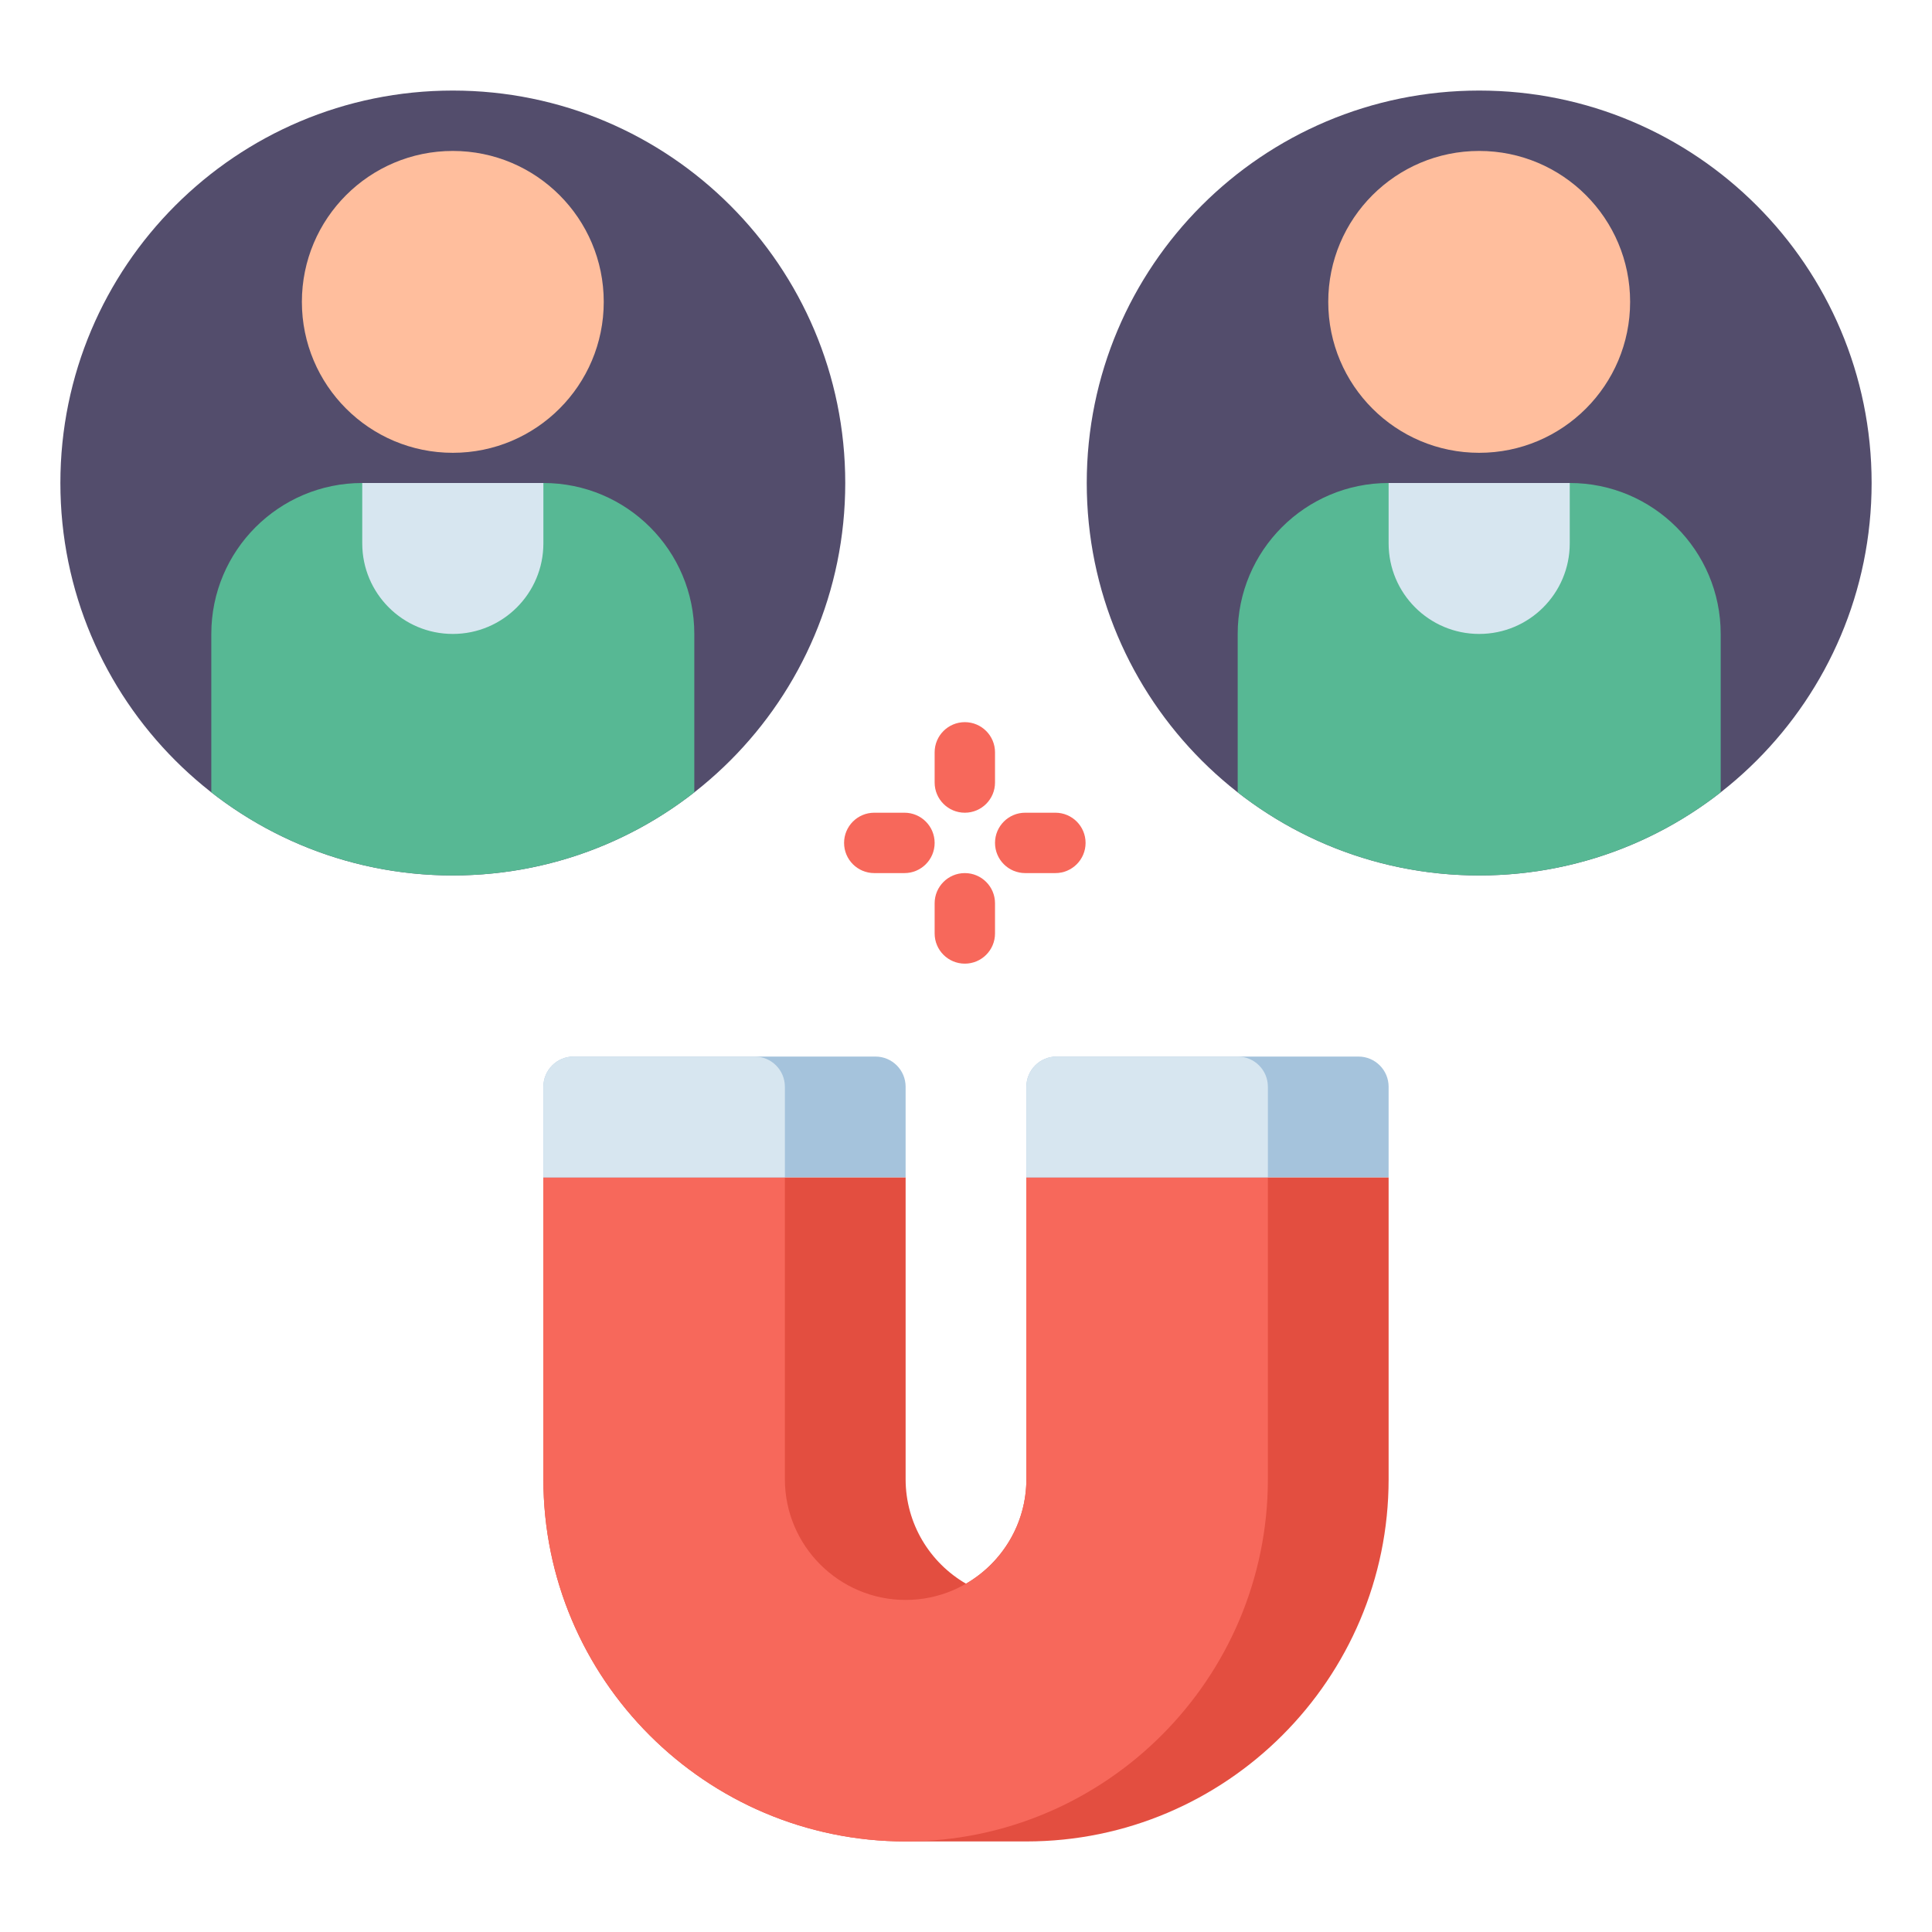 <?xml version="1.0" encoding="UTF-8"?> <svg xmlns="http://www.w3.org/2000/svg" width="206" height="206" viewBox="0 0 206 206" fill="none"> <path d="M48.281 93.344C71.391 93.344 90.125 74.61 90.125 51.5C90.125 28.39 71.391 9.656 48.281 9.656C25.172 9.656 6.438 28.39 6.438 51.5C6.438 74.61 25.172 93.344 48.281 93.344Z" fill="#534D6C"></path> <path d="M57.938 51.5H38.625C29.737 51.5 22.531 58.706 22.531 67.594V84.483C29.632 90.034 38.57 93.344 48.281 93.344C57.993 93.344 66.931 90.034 74.031 84.483V67.594C74.031 58.706 66.826 51.5 57.938 51.5Z" fill="#57B894"></path> <path d="M48.281 67.594C42.948 67.594 38.625 63.271 38.625 57.938V51.5H57.938V57.938C57.938 63.271 53.614 67.594 48.281 67.594Z" fill="#D7E6F0"></path> <path d="M48.281 48.281C57.17 48.281 64.375 41.076 64.375 32.188C64.375 23.299 57.17 16.094 48.281 16.094C39.393 16.094 32.188 23.299 32.188 32.188C32.188 41.076 39.393 48.281 48.281 48.281Z" fill="#FFBE9D"></path> <path d="M157.719 93.344C180.828 93.344 199.562 74.61 199.562 51.5C199.562 28.39 180.828 9.656 157.719 9.656C134.609 9.656 115.875 28.39 115.875 51.5C115.875 74.61 134.609 93.344 157.719 93.344Z" fill="#534D6C"></path> <path d="M167.375 51.5H148.062C139.174 51.5 131.969 58.706 131.969 67.594V84.483C139.069 90.034 148.007 93.344 157.719 93.344C167.43 93.344 176.368 90.034 183.469 84.483V67.594C183.469 58.706 176.263 51.5 167.375 51.5Z" fill="#57B894"></path> <path d="M157.719 67.594C152.386 67.594 148.062 63.271 148.062 57.938V51.5H167.375V57.938C167.375 63.271 163.052 67.594 157.719 67.594Z" fill="#D7E6F0"></path> <path d="M157.719 48.281C166.607 48.281 173.812 41.076 173.812 32.188C173.812 23.299 166.607 16.094 157.719 16.094C148.83 16.094 141.625 23.299 141.625 32.188C141.625 41.076 148.83 48.281 157.719 48.281Z" fill="#FFBE9D"></path> <path d="M135.188 125.531H122.312H109.438V157.719C109.438 162.474 106.844 166.632 103 168.862C99.156 166.632 96.562 162.474 96.562 157.719V125.531H83.688H70.812H57.938V157.719C57.938 179.017 75.264 196.344 96.562 196.344H109.438C130.736 196.344 148.062 179.017 148.062 157.719V125.531H135.188Z" fill="#E34E40"></path> <path d="M135.188 125.531V157.719C135.188 179.017 117.861 196.344 96.562 196.344C75.264 196.344 57.938 179.017 57.938 157.719V125.531H83.688V157.719C83.688 164.818 89.463 170.594 96.562 170.594C103.662 170.594 109.438 164.818 109.438 157.719V125.531H135.188Z" fill="#F7685B"></path> <path d="M96.562 125.531V115.875C96.562 114.097 95.121 112.656 93.344 112.656H61.156C59.379 112.656 57.938 114.097 57.938 115.875V125.531H96.562Z" fill="#A5C3DC"></path> <path d="M83.688 125.531V115.875C83.688 114.097 82.246 112.656 80.469 112.656H61.156C59.379 112.656 57.938 114.097 57.938 115.875V125.531H83.688Z" fill="#D7E6F0"></path> <path d="M148.062 125.531V115.875C148.062 114.097 146.621 112.656 144.844 112.656H112.656C110.879 112.656 109.438 114.097 109.438 115.875V125.531H148.062Z" fill="#A5C3DC"></path> <path d="M135.188 125.531V115.875C135.188 114.097 133.746 112.656 131.969 112.656H112.656C110.879 112.656 109.438 114.097 109.438 115.875V125.531H135.188Z" fill="#D7E6F0"></path> <path d="M102.875 86.656C104.653 86.656 106.094 85.215 106.094 83.438V80.219C106.094 78.441 104.653 77 102.875 77C101.097 77 99.656 78.441 99.656 80.219V83.438C99.656 85.215 101.097 86.656 102.875 86.656Z" fill="#F7685B"></path> <path d="M102.875 102.75C104.653 102.75 106.094 101.309 106.094 99.531V96.312C106.094 94.535 104.653 93.094 102.875 93.094C101.097 93.094 99.656 94.535 99.656 96.312V99.531C99.656 101.309 101.097 102.75 102.875 102.75Z" fill="#F7685B"></path> <path d="M99.656 89.875C99.656 88.097 98.215 86.656 96.438 86.656H93.219C91.441 86.656 90 88.097 90 89.875C90 91.653 91.441 93.094 93.219 93.094H96.438C98.215 93.094 99.656 91.653 99.656 89.875Z" fill="#F7685B"></path> <path d="M115.75 89.875C115.75 88.097 114.309 86.656 112.531 86.656H109.312C107.535 86.656 106.094 88.097 106.094 89.875C106.094 91.653 107.535 93.094 109.312 93.094H112.531C114.309 93.094 115.75 91.653 115.75 89.875Z" fill="#F7685B"></path> </svg> 